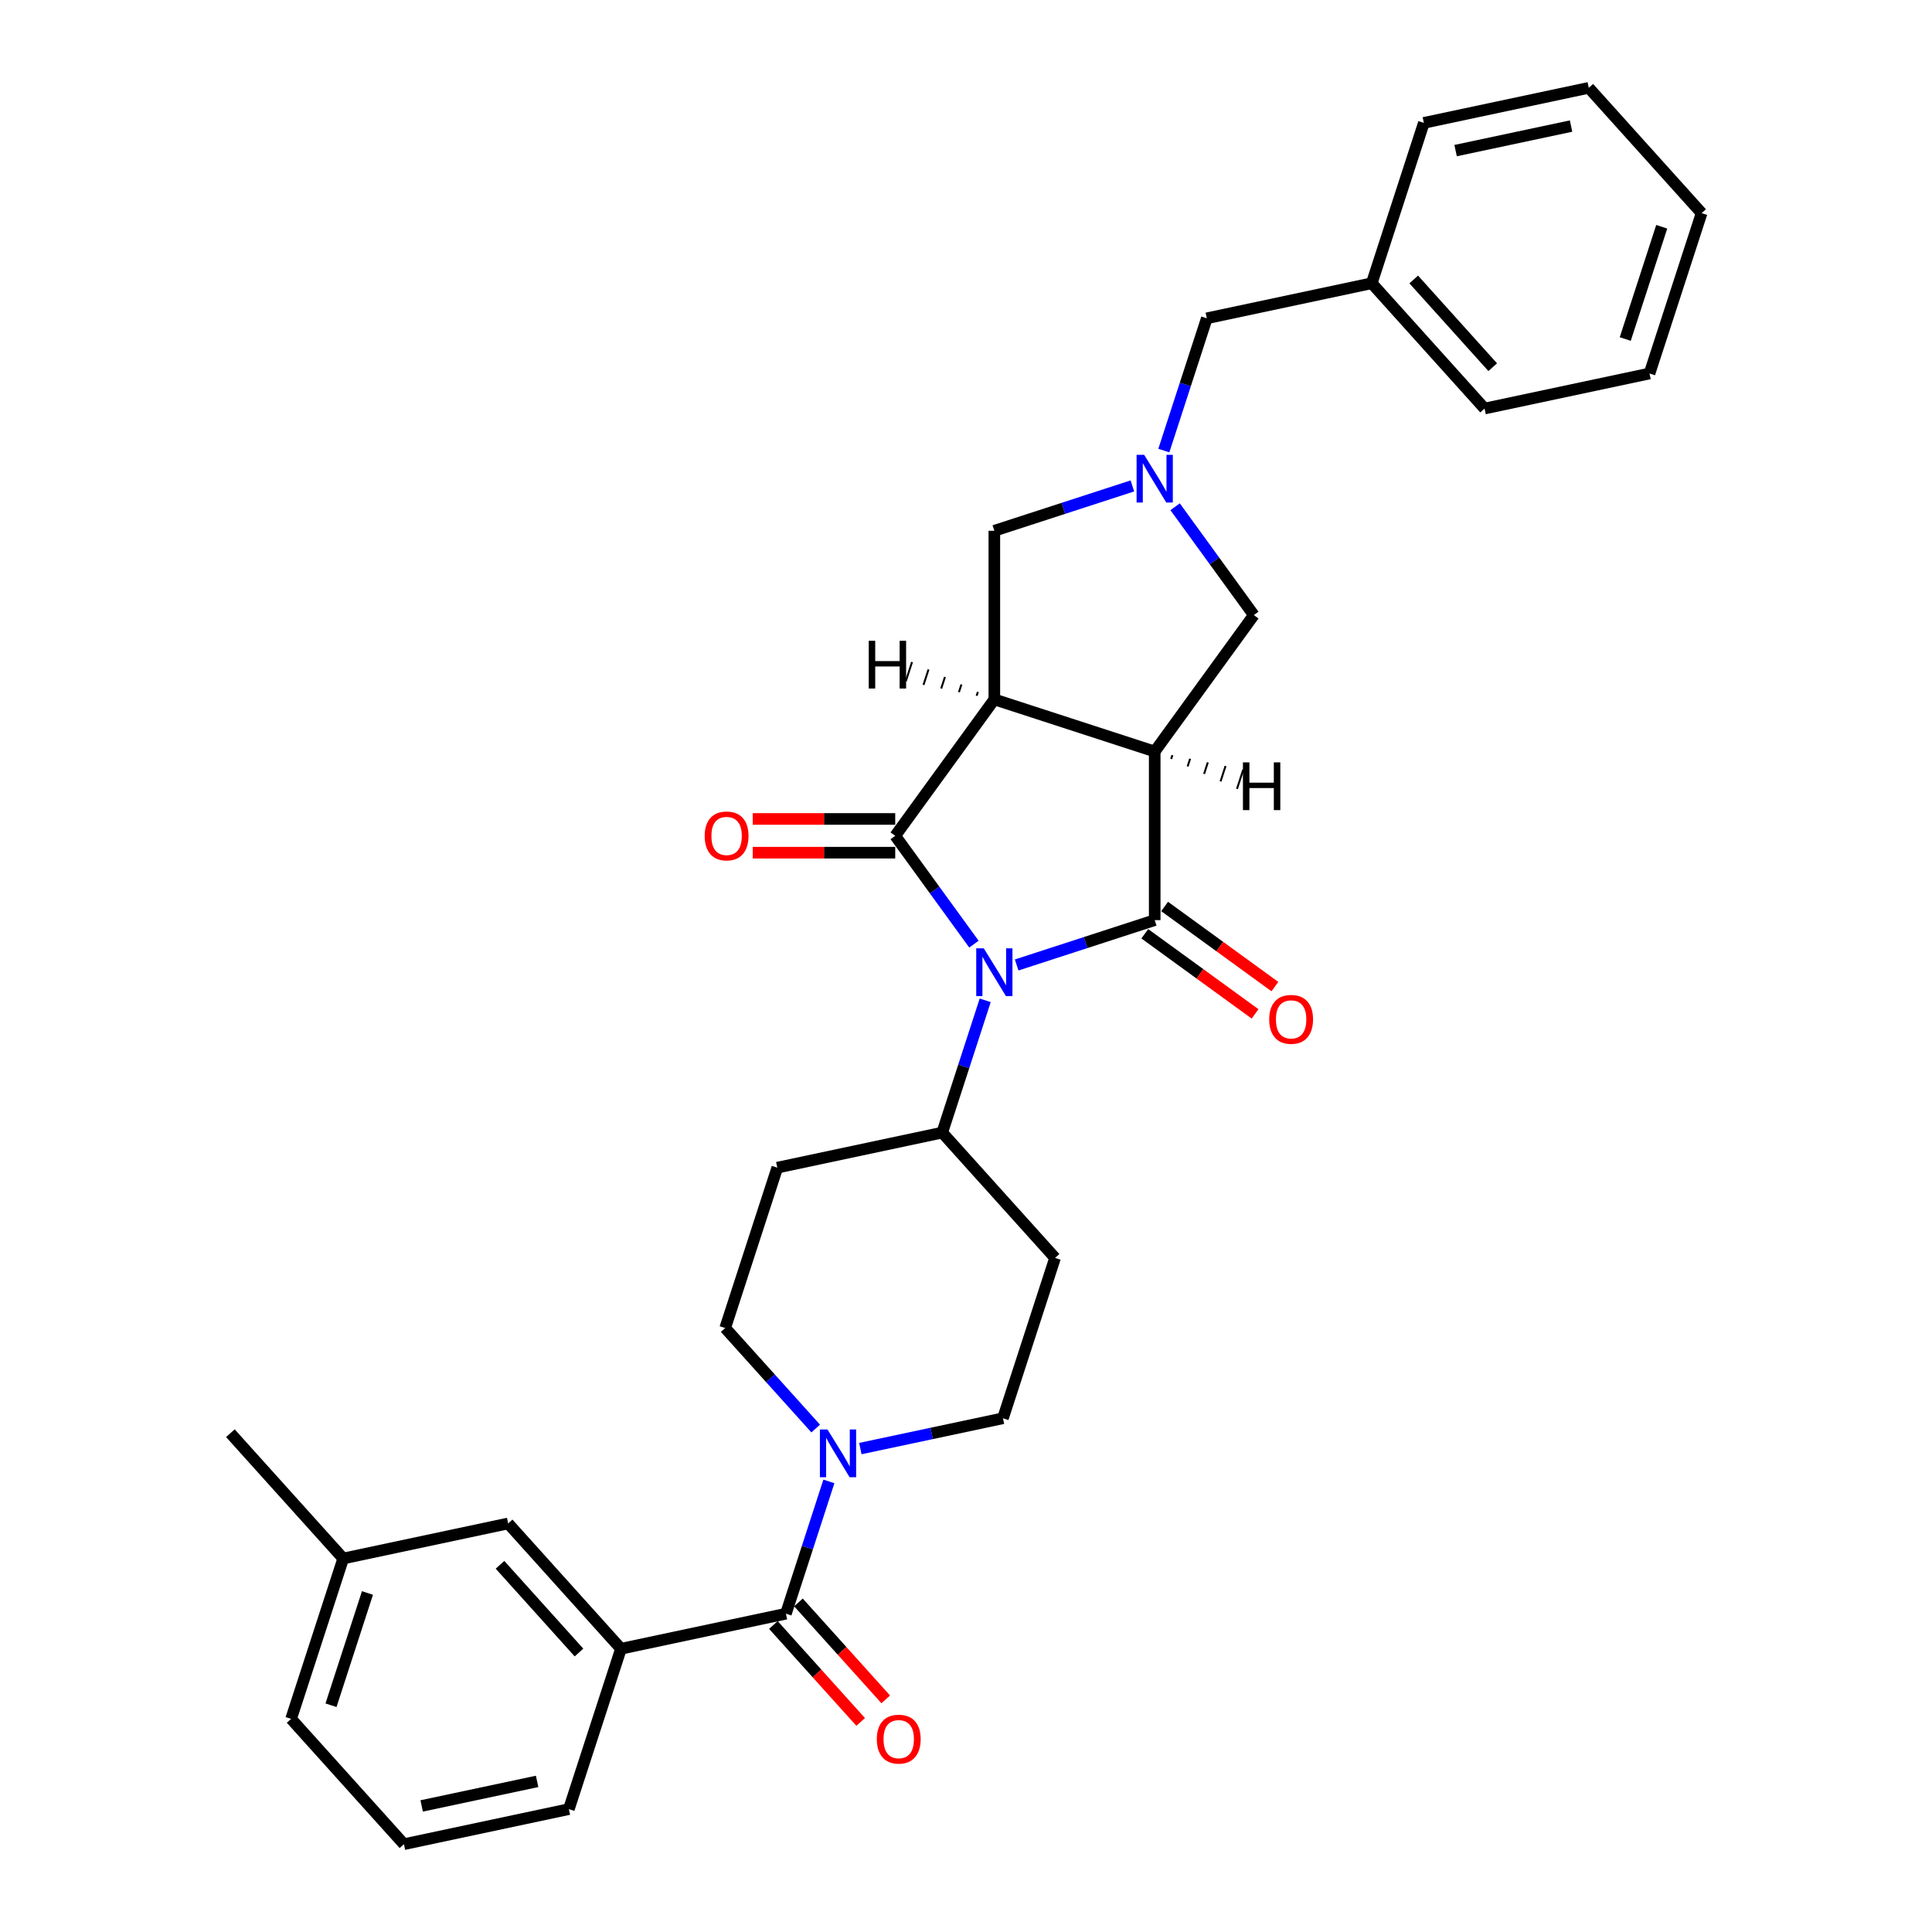 <?xml version='1.0' encoding='iso-8859-1'?>
<svg version='1.1' baseProfile='full'
              xmlns='http://www.w3.org/2000/svg'
                      xmlns:rdkit='http://www.rdkit.org/xml'
                      xmlns:xlink='http://www.w3.org/1999/xlink'
                  xml:space='preserve'
width='1000px' height='1000px' viewBox='0 0 1000 1000'>
<!-- END OF HEADER -->
<rect style='opacity:1.0;fill:#FFFFFF;stroke:none' width='1000' height='1000' x='0' y='0'> </rect>
<path class='bond-0' d='M 504.103,488.684 L 483.735,460.649' style='fill:none;fill-rule:evenodd;stroke:#0000FF;stroke-width:6px;stroke-linecap:butt;stroke-linejoin:miter;stroke-opacity:1' />
<path class='bond-0' d='M 483.735,460.649 L 463.367,432.615' style='fill:none;fill-rule:evenodd;stroke:#000000;stroke-width:6px;stroke-linecap:butt;stroke-linejoin:miter;stroke-opacity:1' />
<path class='bond-1' d='M 526.223,499.469 L 561.948,487.862' style='fill:none;fill-rule:evenodd;stroke:#0000FF;stroke-width:6px;stroke-linecap:butt;stroke-linejoin:miter;stroke-opacity:1' />
<path class='bond-1' d='M 561.948,487.862 L 597.673,476.254' style='fill:none;fill-rule:evenodd;stroke:#000000;stroke-width:6px;stroke-linecap:butt;stroke-linejoin:miter;stroke-opacity:1' />
<path class='bond-10' d='M 509.943,517.765 L 498.82,551.997' style='fill:none;fill-rule:evenodd;stroke:#0000FF;stroke-width:6px;stroke-linecap:butt;stroke-linejoin:miter;stroke-opacity:1' />
<path class='bond-10' d='M 498.82,551.997 L 487.697,586.23' style='fill:none;fill-rule:evenodd;stroke:#000000;stroke-width:6px;stroke-linecap:butt;stroke-linejoin:miter;stroke-opacity:1' />
<path class='bond-2' d='M 463.367,432.615 L 514.667,362.006' style='fill:none;fill-rule:evenodd;stroke:#000000;stroke-width:6px;stroke-linecap:butt;stroke-linejoin:miter;stroke-opacity:1' />
<path class='bond-12' d='M 463.367,423.887 L 426.492,423.887' style='fill:none;fill-rule:evenodd;stroke:#000000;stroke-width:6px;stroke-linecap:butt;stroke-linejoin:miter;stroke-opacity:1' />
<path class='bond-12' d='M 426.492,423.887 L 389.617,423.887' style='fill:none;fill-rule:evenodd;stroke:#FF0000;stroke-width:6px;stroke-linecap:butt;stroke-linejoin:miter;stroke-opacity:1' />
<path class='bond-12' d='M 463.367,441.343 L 426.492,441.343' style='fill:none;fill-rule:evenodd;stroke:#000000;stroke-width:6px;stroke-linecap:butt;stroke-linejoin:miter;stroke-opacity:1' />
<path class='bond-12' d='M 426.492,441.343 L 389.617,441.343' style='fill:none;fill-rule:evenodd;stroke:#FF0000;stroke-width:6px;stroke-linecap:butt;stroke-linejoin:miter;stroke-opacity:1' />
<path class='bond-3' d='M 597.673,476.254 L 597.673,388.976' style='fill:none;fill-rule:evenodd;stroke:#000000;stroke-width:6px;stroke-linecap:butt;stroke-linejoin:miter;stroke-opacity:1' />
<path class='bond-11' d='M 592.543,483.315 L 621.084,504.051' style='fill:none;fill-rule:evenodd;stroke:#000000;stroke-width:6px;stroke-linecap:butt;stroke-linejoin:miter;stroke-opacity:1' />
<path class='bond-11' d='M 621.084,504.051 L 649.624,524.787' style='fill:none;fill-rule:evenodd;stroke:#FF0000;stroke-width:6px;stroke-linecap:butt;stroke-linejoin:miter;stroke-opacity:1' />
<path class='bond-11' d='M 602.803,469.193 L 631.344,489.929' style='fill:none;fill-rule:evenodd;stroke:#000000;stroke-width:6px;stroke-linecap:butt;stroke-linejoin:miter;stroke-opacity:1' />
<path class='bond-11' d='M 631.344,489.929 L 659.884,510.665' style='fill:none;fill-rule:evenodd;stroke:#FF0000;stroke-width:6px;stroke-linecap:butt;stroke-linejoin:miter;stroke-opacity:1' />
<path class='bond-8' d='M 514.667,362.006 L 514.667,274.729' style='fill:none;fill-rule:evenodd;stroke:#000000;stroke-width:6px;stroke-linecap:butt;stroke-linejoin:miter;stroke-opacity:1' />
<path class='bond-31' d='M 514.667,362.006 L 597.673,388.976' style='fill:none;fill-rule:evenodd;stroke:#000000;stroke-width:6px;stroke-linecap:butt;stroke-linejoin:miter;stroke-opacity:1' />
<path class='bond-36' d='M 506.149,358.137 L 505.501,360.129' style='fill:none;fill-rule:evenodd;stroke:#000000;stroke-width:1.0px;stroke-linecap:butt;stroke-linejoin:miter;stroke-opacity:1' />
<path class='bond-36' d='M 497.63,354.268 L 496.335,358.252' style='fill:none;fill-rule:evenodd;stroke:#000000;stroke-width:1.0px;stroke-linecap:butt;stroke-linejoin:miter;stroke-opacity:1' />
<path class='bond-36' d='M 489.111,350.399 L 487.169,356.375' style='fill:none;fill-rule:evenodd;stroke:#000000;stroke-width:1.0px;stroke-linecap:butt;stroke-linejoin:miter;stroke-opacity:1' />
<path class='bond-36' d='M 480.592,346.529 L 478.003,354.498' style='fill:none;fill-rule:evenodd;stroke:#000000;stroke-width:1.0px;stroke-linecap:butt;stroke-linejoin:miter;stroke-opacity:1' />
<path class='bond-36' d='M 472.073,342.66 L 468.837,352.621' style='fill:none;fill-rule:evenodd;stroke:#000000;stroke-width:1.0px;stroke-linecap:butt;stroke-linejoin:miter;stroke-opacity:1' />
<path class='bond-7' d='M 597.673,388.976 L 648.974,318.367' style='fill:none;fill-rule:evenodd;stroke:#000000;stroke-width:6px;stroke-linecap:butt;stroke-linejoin:miter;stroke-opacity:1' />
<path class='bond-37' d='M 606.192,392.845 L 606.839,390.853' style='fill:none;fill-rule:evenodd;stroke:#000000;stroke-width:1.0px;stroke-linecap:butt;stroke-linejoin:miter;stroke-opacity:1' />
<path class='bond-37' d='M 614.711,396.715 L 616.005,392.73' style='fill:none;fill-rule:evenodd;stroke:#000000;stroke-width:1.0px;stroke-linecap:butt;stroke-linejoin:miter;stroke-opacity:1' />
<path class='bond-37' d='M 623.23,400.584 L 625.171,394.607' style='fill:none;fill-rule:evenodd;stroke:#000000;stroke-width:1.0px;stroke-linecap:butt;stroke-linejoin:miter;stroke-opacity:1' />
<path class='bond-37' d='M 631.748,404.453 L 634.338,396.484' style='fill:none;fill-rule:evenodd;stroke:#000000;stroke-width:1.0px;stroke-linecap:butt;stroke-linejoin:miter;stroke-opacity:1' />
<path class='bond-37' d='M 640.267,408.322 L 643.504,398.361' style='fill:none;fill-rule:evenodd;stroke:#000000;stroke-width:1.0px;stroke-linecap:butt;stroke-linejoin:miter;stroke-opacity:1' />
<path class='bond-4' d='M 406.786,835.248 L 417.909,801.015' style='fill:none;fill-rule:evenodd;stroke:#000000;stroke-width:6px;stroke-linecap:butt;stroke-linejoin:miter;stroke-opacity:1' />
<path class='bond-4' d='M 417.909,801.015 L 429.032,766.782' style='fill:none;fill-rule:evenodd;stroke:#0000FF;stroke-width:6px;stroke-linecap:butt;stroke-linejoin:miter;stroke-opacity:1' />
<path class='bond-9' d='M 406.786,835.248 L 321.416,853.394' style='fill:none;fill-rule:evenodd;stroke:#000000;stroke-width:6px;stroke-linecap:butt;stroke-linejoin:miter;stroke-opacity:1' />
<path class='bond-17' d='M 400.3,841.088 L 422.891,866.177' style='fill:none;fill-rule:evenodd;stroke:#000000;stroke-width:6px;stroke-linecap:butt;stroke-linejoin:miter;stroke-opacity:1' />
<path class='bond-17' d='M 422.891,866.177 L 445.482,891.267' style='fill:none;fill-rule:evenodd;stroke:#FF0000;stroke-width:6px;stroke-linecap:butt;stroke-linejoin:miter;stroke-opacity:1' />
<path class='bond-17' d='M 413.272,829.408 L 435.863,854.497' style='fill:none;fill-rule:evenodd;stroke:#000000;stroke-width:6px;stroke-linecap:butt;stroke-linejoin:miter;stroke-opacity:1' />
<path class='bond-17' d='M 435.863,854.497 L 458.454,879.587' style='fill:none;fill-rule:evenodd;stroke:#FF0000;stroke-width:6px;stroke-linecap:butt;stroke-linejoin:miter;stroke-opacity:1' />
<path class='bond-5' d='M 608.237,262.299 L 628.606,290.333' style='fill:none;fill-rule:evenodd;stroke:#0000FF;stroke-width:6px;stroke-linecap:butt;stroke-linejoin:miter;stroke-opacity:1' />
<path class='bond-5' d='M 628.606,290.333 L 648.974,318.367' style='fill:none;fill-rule:evenodd;stroke:#000000;stroke-width:6px;stroke-linecap:butt;stroke-linejoin:miter;stroke-opacity:1' />
<path class='bond-19' d='M 602.398,233.218 L 613.521,198.985' style='fill:none;fill-rule:evenodd;stroke:#0000FF;stroke-width:6px;stroke-linecap:butt;stroke-linejoin:miter;stroke-opacity:1' />
<path class='bond-19' d='M 613.521,198.985 L 624.643,164.752' style='fill:none;fill-rule:evenodd;stroke:#000000;stroke-width:6px;stroke-linecap:butt;stroke-linejoin:miter;stroke-opacity:1' />
<path class='bond-33' d='M 586.118,251.513 L 550.393,263.121' style='fill:none;fill-rule:evenodd;stroke:#0000FF;stroke-width:6px;stroke-linecap:butt;stroke-linejoin:miter;stroke-opacity:1' />
<path class='bond-33' d='M 550.393,263.121 L 514.667,274.729' style='fill:none;fill-rule:evenodd;stroke:#000000;stroke-width:6px;stroke-linecap:butt;stroke-linejoin:miter;stroke-opacity:1' />
<path class='bond-6' d='M 445.312,749.785 L 482.22,741.941' style='fill:none;fill-rule:evenodd;stroke:#0000FF;stroke-width:6px;stroke-linecap:butt;stroke-linejoin:miter;stroke-opacity:1' />
<path class='bond-6' d='M 482.22,741.941 L 519.127,734.096' style='fill:none;fill-rule:evenodd;stroke:#000000;stroke-width:6px;stroke-linecap:butt;stroke-linejoin:miter;stroke-opacity:1' />
<path class='bond-32' d='M 422.201,739.408 L 398.779,713.395' style='fill:none;fill-rule:evenodd;stroke:#0000FF;stroke-width:6px;stroke-linecap:butt;stroke-linejoin:miter;stroke-opacity:1' />
<path class='bond-32' d='M 398.779,713.395 L 375.357,687.382' style='fill:none;fill-rule:evenodd;stroke:#000000;stroke-width:6px;stroke-linecap:butt;stroke-linejoin:miter;stroke-opacity:1' />
<path class='bond-18' d='M 321.416,853.394 L 263.016,788.534' style='fill:none;fill-rule:evenodd;stroke:#000000;stroke-width:6px;stroke-linecap:butt;stroke-linejoin:miter;stroke-opacity:1' />
<path class='bond-18' d='M 299.684,855.345 L 258.804,809.943' style='fill:none;fill-rule:evenodd;stroke:#000000;stroke-width:6px;stroke-linecap:butt;stroke-linejoin:miter;stroke-opacity:1' />
<path class='bond-22' d='M 321.416,853.394 L 294.446,936.399' style='fill:none;fill-rule:evenodd;stroke:#000000;stroke-width:6px;stroke-linecap:butt;stroke-linejoin:miter;stroke-opacity:1' />
<path class='bond-13' d='M 487.697,586.23 L 402.327,604.376' style='fill:none;fill-rule:evenodd;stroke:#000000;stroke-width:6px;stroke-linecap:butt;stroke-linejoin:miter;stroke-opacity:1' />
<path class='bond-14' d='M 487.697,586.23 L 546.097,651.09' style='fill:none;fill-rule:evenodd;stroke:#000000;stroke-width:6px;stroke-linecap:butt;stroke-linejoin:miter;stroke-opacity:1' />
<path class='bond-16' d='M 402.327,604.376 L 375.357,687.382' style='fill:none;fill-rule:evenodd;stroke:#000000;stroke-width:6px;stroke-linecap:butt;stroke-linejoin:miter;stroke-opacity:1' />
<path class='bond-15' d='M 546.097,651.09 L 519.127,734.096' style='fill:none;fill-rule:evenodd;stroke:#000000;stroke-width:6px;stroke-linecap:butt;stroke-linejoin:miter;stroke-opacity:1' />
<path class='bond-20' d='M 263.016,788.534 L 177.646,806.68' style='fill:none;fill-rule:evenodd;stroke:#000000;stroke-width:6px;stroke-linecap:butt;stroke-linejoin:miter;stroke-opacity:1' />
<path class='bond-21' d='M 624.643,164.752 L 710.014,146.606' style='fill:none;fill-rule:evenodd;stroke:#000000;stroke-width:6px;stroke-linecap:butt;stroke-linejoin:miter;stroke-opacity:1' />
<path class='bond-25' d='M 177.646,806.68 L 119.246,741.82' style='fill:none;fill-rule:evenodd;stroke:#000000;stroke-width:6px;stroke-linecap:butt;stroke-linejoin:miter;stroke-opacity:1' />
<path class='bond-34' d='M 177.646,806.68 L 150.675,889.686' style='fill:none;fill-rule:evenodd;stroke:#000000;stroke-width:6px;stroke-linecap:butt;stroke-linejoin:miter;stroke-opacity:1' />
<path class='bond-34' d='M 190.201,824.525 L 171.322,882.629' style='fill:none;fill-rule:evenodd;stroke:#000000;stroke-width:6px;stroke-linecap:butt;stroke-linejoin:miter;stroke-opacity:1' />
<path class='bond-26' d='M 710.014,146.606 L 768.414,211.466' style='fill:none;fill-rule:evenodd;stroke:#000000;stroke-width:6px;stroke-linecap:butt;stroke-linejoin:miter;stroke-opacity:1' />
<path class='bond-26' d='M 731.746,144.655 L 772.626,190.057' style='fill:none;fill-rule:evenodd;stroke:#000000;stroke-width:6px;stroke-linecap:butt;stroke-linejoin:miter;stroke-opacity:1' />
<path class='bond-27' d='M 710.014,146.606 L 736.984,63.601' style='fill:none;fill-rule:evenodd;stroke:#000000;stroke-width:6px;stroke-linecap:butt;stroke-linejoin:miter;stroke-opacity:1' />
<path class='bond-23' d='M 294.446,936.399 L 209.076,954.545' style='fill:none;fill-rule:evenodd;stroke:#000000;stroke-width:6px;stroke-linecap:butt;stroke-linejoin:miter;stroke-opacity:1' />
<path class='bond-23' d='M 278.011,922.047 L 218.252,934.749' style='fill:none;fill-rule:evenodd;stroke:#000000;stroke-width:6px;stroke-linecap:butt;stroke-linejoin:miter;stroke-opacity:1' />
<path class='bond-24' d='M 209.076,954.545 L 150.675,889.686' style='fill:none;fill-rule:evenodd;stroke:#000000;stroke-width:6px;stroke-linecap:butt;stroke-linejoin:miter;stroke-opacity:1' />
<path class='bond-29' d='M 768.414,211.466 L 853.784,193.32' style='fill:none;fill-rule:evenodd;stroke:#000000;stroke-width:6px;stroke-linecap:butt;stroke-linejoin:miter;stroke-opacity:1' />
<path class='bond-28' d='M 736.984,63.601 L 822.354,45.455' style='fill:none;fill-rule:evenodd;stroke:#000000;stroke-width:6px;stroke-linecap:butt;stroke-linejoin:miter;stroke-opacity:1' />
<path class='bond-28' d='M 753.419,77.953 L 813.178,65.251' style='fill:none;fill-rule:evenodd;stroke:#000000;stroke-width:6px;stroke-linecap:butt;stroke-linejoin:miter;stroke-opacity:1' />
<path class='bond-30' d='M 822.354,45.455 L 880.754,110.314' style='fill:none;fill-rule:evenodd;stroke:#000000;stroke-width:6px;stroke-linecap:butt;stroke-linejoin:miter;stroke-opacity:1' />
<path class='bond-35' d='M 853.784,193.32 L 880.754,110.314' style='fill:none;fill-rule:evenodd;stroke:#000000;stroke-width:6px;stroke-linecap:butt;stroke-linejoin:miter;stroke-opacity:1' />
<path class='bond-35' d='M 841.228,175.475 L 860.108,117.371' style='fill:none;fill-rule:evenodd;stroke:#000000;stroke-width:6px;stroke-linecap:butt;stroke-linejoin:miter;stroke-opacity:1' />
<path  class='atom-0' d='M 509.204 490.866
L 517.303 503.957
Q 518.106 505.249, 519.398 507.588
Q 520.689 509.927, 520.759 510.067
L 520.759 490.866
L 524.041 490.866
L 524.041 515.583
L 520.655 515.583
L 511.962 501.269
Q 510.949 499.593, 509.867 497.673
Q 508.82 495.753, 508.506 495.16
L 508.506 515.583
L 505.294 515.583
L 505.294 490.866
L 509.204 490.866
' fill='#0000FF'/>
<path  class='atom-6' d='M 592.21 235.4
L 600.309 248.491
Q 601.112 249.783, 602.404 252.122
Q 603.695 254.461, 603.765 254.601
L 603.765 235.4
L 607.047 235.4
L 607.047 260.117
L 603.66 260.117
L 594.968 245.803
Q 593.955 244.128, 592.873 242.207
Q 591.826 240.287, 591.511 239.694
L 591.511 260.117
L 588.3 260.117
L 588.3 235.4
L 592.21 235.4
' fill='#0000FF'/>
<path  class='atom-7' d='M 428.293 739.883
L 436.392 752.975
Q 437.195 754.267, 438.487 756.606
Q 439.779 758.945, 439.849 759.084
L 439.849 739.883
L 443.13 739.883
L 443.13 764.6
L 439.744 764.6
L 431.051 750.287
Q 430.039 748.611, 428.956 746.691
Q 427.909 744.771, 427.595 744.177
L 427.595 764.6
L 424.383 764.6
L 424.383 739.883
L 428.293 739.883
' fill='#0000FF'/>
<path  class='atom-12' d='M 656.936 527.624
Q 656.936 521.689, 659.869 518.373
Q 662.801 515.056, 668.282 515.056
Q 673.763 515.056, 676.696 518.373
Q 679.628 521.689, 679.628 527.624
Q 679.628 533.629, 676.661 537.05
Q 673.693 540.436, 668.282 540.436
Q 662.836 540.436, 659.869 537.05
Q 656.936 533.664, 656.936 527.624
M 668.282 537.644
Q 672.053 537.644, 674.077 535.13
Q 676.137 532.581, 676.137 527.624
Q 676.137 522.771, 674.077 520.328
Q 672.053 517.849, 668.282 517.849
Q 664.512 517.849, 662.452 520.293
Q 660.427 522.737, 660.427 527.624
Q 660.427 532.616, 662.452 535.13
Q 664.512 537.644, 668.282 537.644
' fill='#FF0000'/>
<path  class='atom-13' d='M 364.743 432.685
Q 364.743 426.75, 367.676 423.433
Q 370.608 420.117, 376.089 420.117
Q 381.57 420.117, 384.503 423.433
Q 387.435 426.75, 387.435 432.685
Q 387.435 438.69, 384.468 442.111
Q 381.501 445.497, 376.089 445.497
Q 370.643 445.497, 367.676 442.111
Q 364.743 438.725, 364.743 432.685
M 376.089 442.704
Q 379.86 442.704, 381.885 440.191
Q 383.944 437.642, 383.944 432.685
Q 383.944 427.832, 381.885 425.389
Q 379.86 422.91, 376.089 422.91
Q 372.319 422.91, 370.259 425.354
Q 368.234 427.797, 368.234 432.685
Q 368.234 437.677, 370.259 440.191
Q 372.319 442.704, 376.089 442.704
' fill='#FF0000'/>
<path  class='atom-18' d='M 453.84 900.177
Q 453.84 894.242, 456.773 890.926
Q 459.705 887.609, 465.186 887.609
Q 470.667 887.609, 473.6 890.926
Q 476.533 894.242, 476.533 900.177
Q 476.533 906.182, 473.565 909.603
Q 470.598 912.99, 465.186 912.99
Q 459.74 912.99, 456.773 909.603
Q 453.84 906.217, 453.84 900.177
M 465.186 910.197
Q 468.957 910.197, 470.982 907.683
Q 473.041 905.135, 473.041 900.177
Q 473.041 895.325, 470.982 892.881
Q 468.957 890.402, 465.186 890.402
Q 461.416 890.402, 459.356 892.846
Q 457.331 895.29, 457.331 900.177
Q 457.331 905.169, 459.356 907.683
Q 461.416 910.197, 465.186 910.197
' fill='#FF0000'/>
<path  class='atom-32' d='M 449.66 331.667
L 453.011 331.667
L 453.011 342.176
L 465.649 342.176
L 465.649 331.667
L 469 331.667
L 469 356.384
L 465.649 356.384
L 465.649 344.969
L 453.011 344.969
L 453.011 356.384
L 449.66 356.384
L 449.66 331.667
' fill='#000000'/>
<path  class='atom-33' d='M 643.34 394.598
L 646.692 394.598
L 646.692 405.106
L 659.329 405.106
L 659.329 394.598
L 662.681 394.598
L 662.681 419.315
L 659.329 419.315
L 659.329 407.899
L 646.692 407.899
L 646.692 419.315
L 643.34 419.315
L 643.34 394.598
' fill='#000000'/>
</svg>
